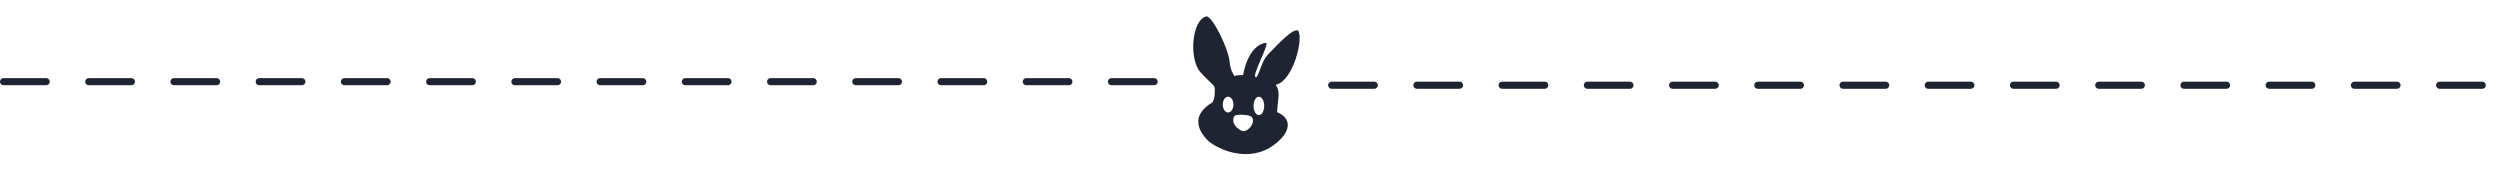 <svg width="352" height="24" viewBox="0 0 352 24" fill="none" xmlns="http://www.w3.org/2000/svg">
<line x1="0.5" y1="11.5" x2="163" y2="11.5" stroke="#1F2433" stroke-linecap="round" stroke-dasharray="6 6"/>
<path fill-rule="evenodd" clip-rule="evenodd" d="M169.847 2.302C170.712 2.241 172.906 6.779 173.105 8.519C173.305 10.26 173.653 10.282 173.77 10.695C174.188 10.581 174.484 10.57 175.033 10.57C175.038 10.539 175.642 6.404 178.225 6.032C178.889 6.034 175.959 11.028 176.895 10.882C177.427 10.198 177.627 8.644 178.491 7.711C180.286 5.846 182.004 4.047 182.746 4.292C183.61 5.163 182.131 11.433 179.621 11.938C180.353 12.995 179.887 13.99 179.82 15.793C181.948 16.663 181.997 18.748 178.757 20.828C175.282 22.769 171.59 21.016 170.179 19.896C168.184 17.969 168.118 15.917 170.711 14.425C171.002 13.885 171.06 13.46 171.043 12.56C171.043 11.938 170.711 12.001 169.048 10.198C167.386 8.395 167.754 2.869 169.847 2.302ZM174.932 16.163C173.776 16.111 173.668 16.314 173.644 16.966C173.621 17.618 174.541 18.441 175.074 18.465C175.607 18.489 176.355 17.758 176.415 17.09C176.475 16.424 176.089 16.215 174.932 16.163ZM177.248 13.616C176.835 13.617 176.499 14.197 176.499 14.912C176.5 15.627 176.835 16.207 177.248 16.207C177.662 16.207 177.998 15.628 177.998 14.912C177.998 14.197 177.662 13.616 177.248 13.616ZM172.919 13.616C172.505 13.616 172.169 14.113 172.169 14.727C172.169 15.34 172.505 15.837 172.919 15.837C173.333 15.837 173.668 15.34 173.668 14.727C173.668 14.114 173.333 13.617 172.919 13.616Z" fill="#1F2433"/>
<path d="M187.5 12H351" stroke="#1F2433" stroke-linecap="round" stroke-dasharray="6 6"/>
</svg>
